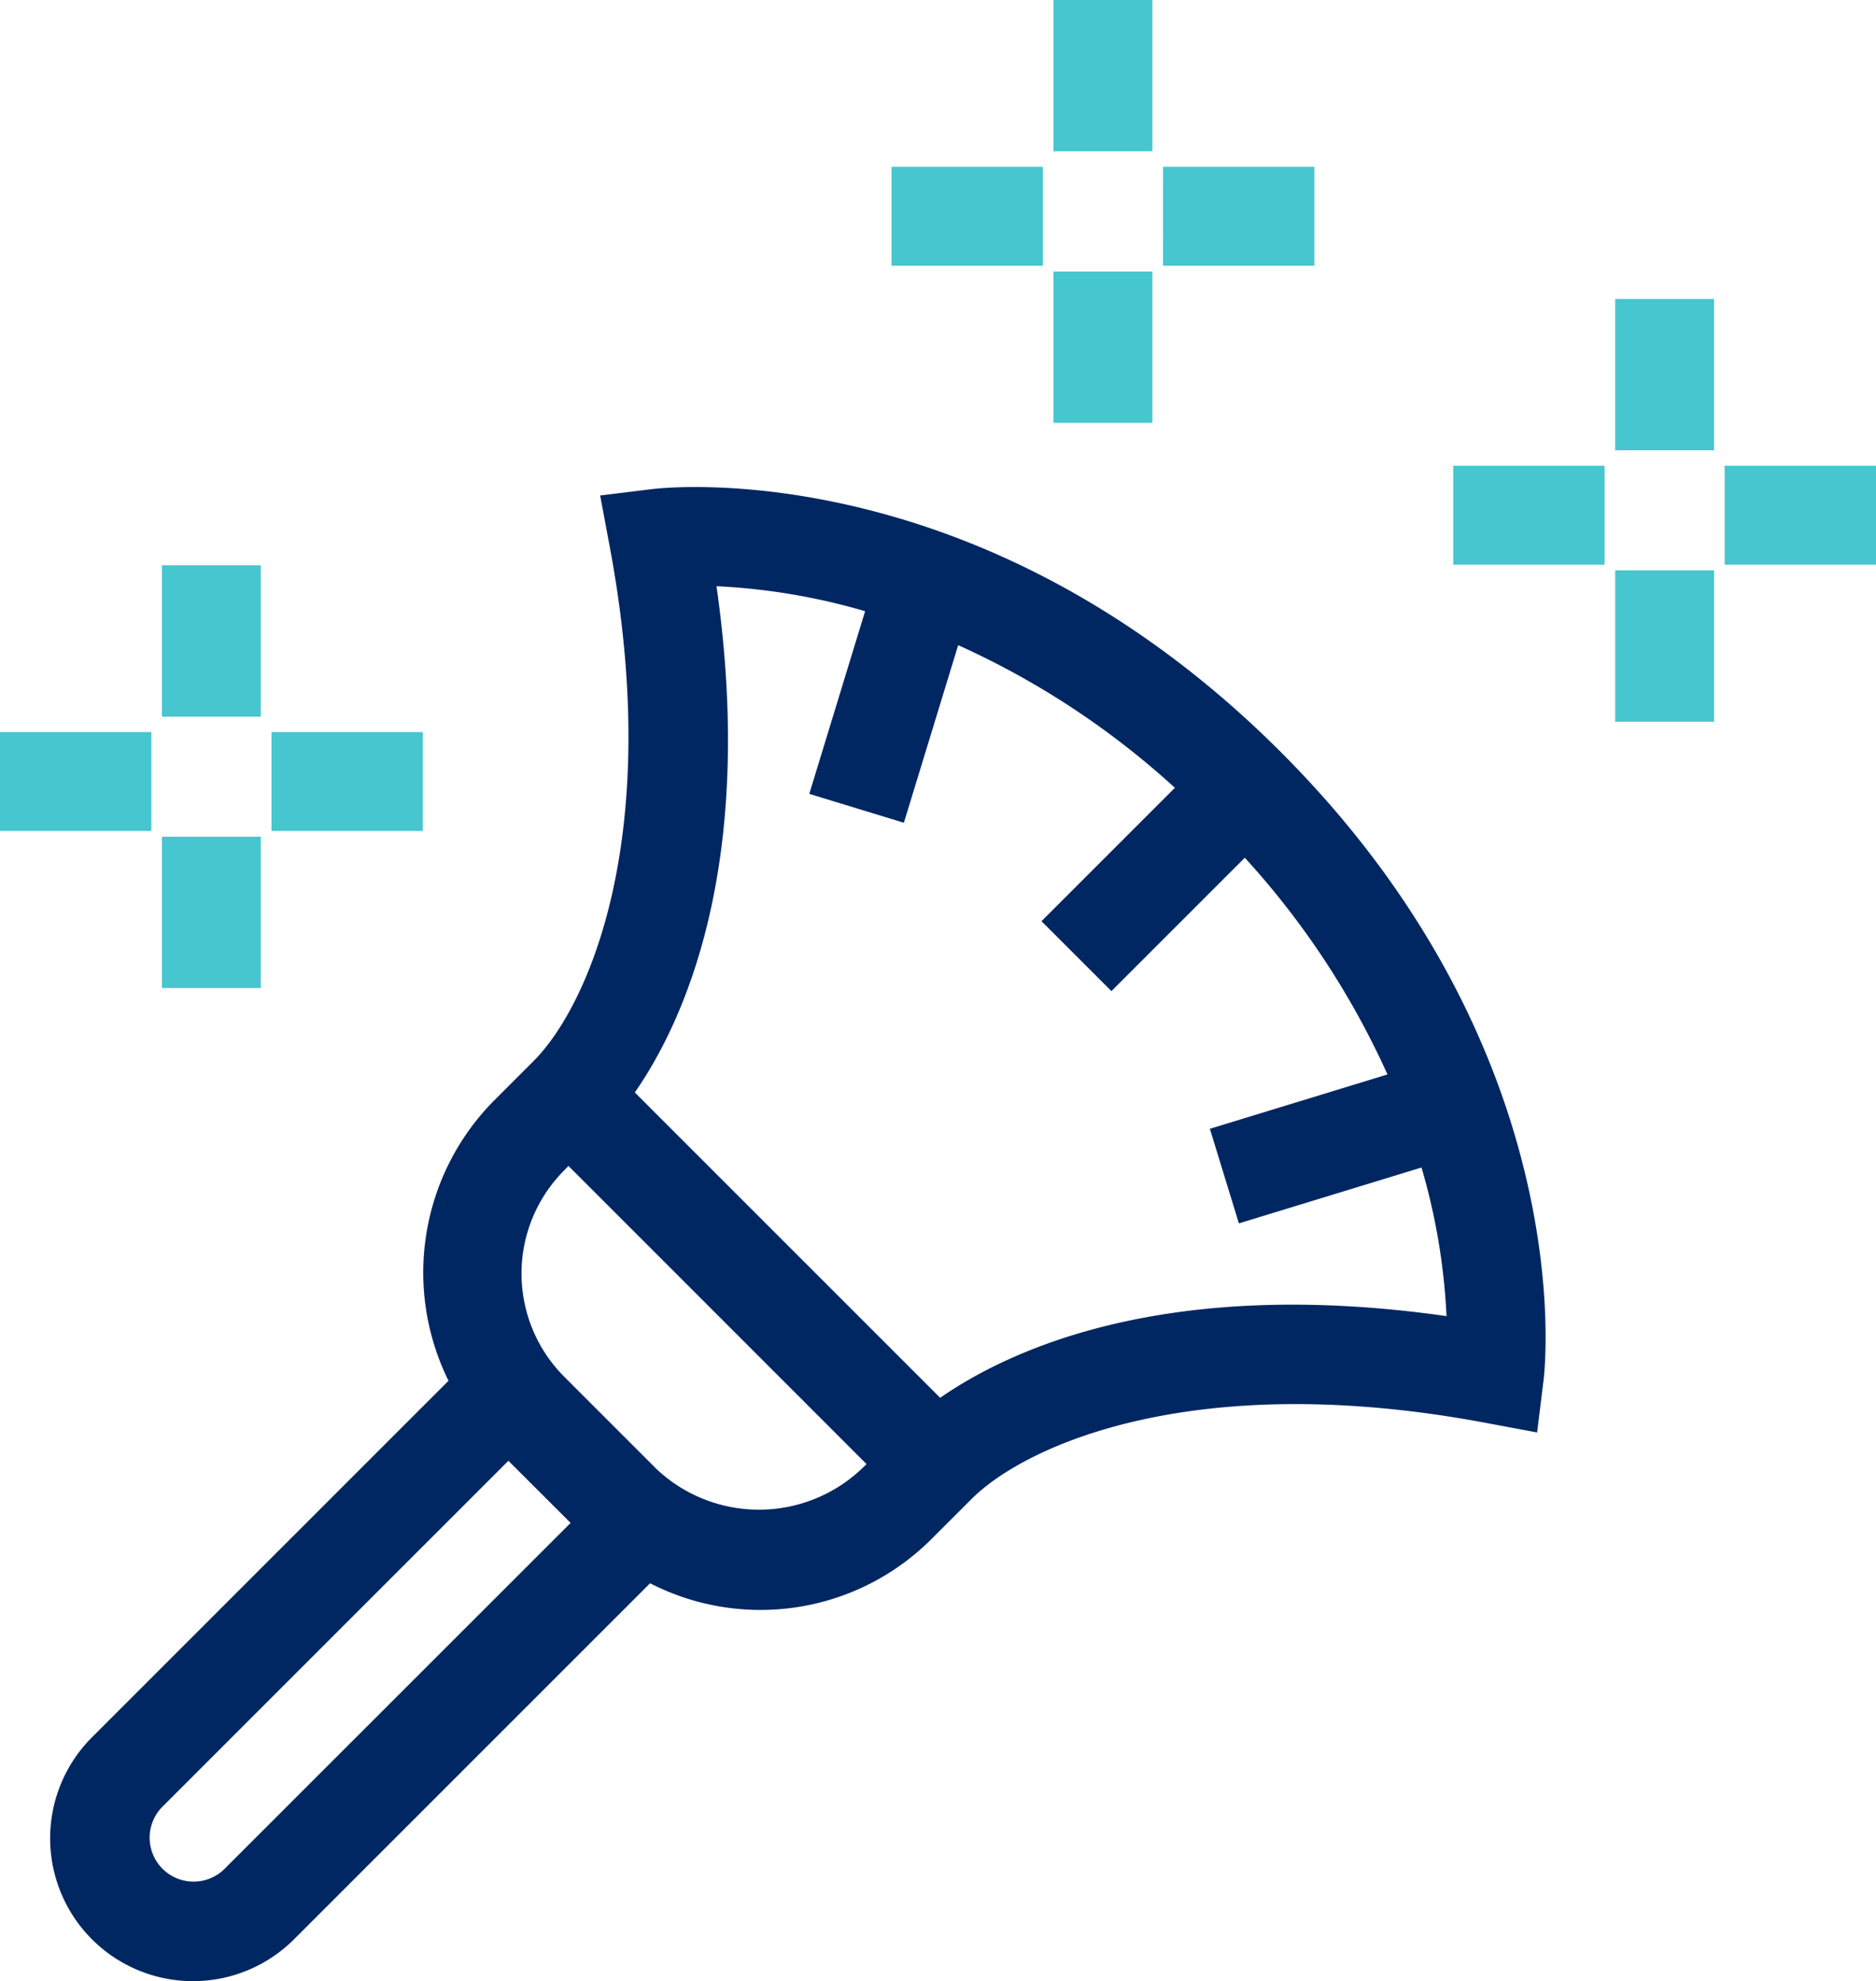 <svg xmlns="http://www.w3.org/2000/svg" xmlns:xlink="http://www.w3.org/1999/xlink" width="84.782" height="89.535" viewBox="0 0 84.782 89.535">
  <defs>
    <clipPath id="clip-path">
      <rect id="Rectangle_459" data-name="Rectangle 459" width="84.782" height="89.532" fill="none"/>
    </clipPath>
  </defs>
  <g id="Group_83" data-name="Group 83" transform="translate(0 0.001)">
    <path id="Path_33" data-name="Path 33" d="M7.317,44.654h4.47v-6.84H7.317ZM0,37.555H6.84v-4.47H0Zm12.269,0h6.84v-4.47h-6.84Zm60.726-4.937h4.47v-6.84h-4.47ZM7.317,32.387h4.47v-6.84H7.317Zm58.358-6.867h6.84V21.047h-6.84Zm12.267,0h6.84V21.047h-6.84Zm-4.948-5.171h4.47v-6.84h-4.47ZM47.609,19.108h4.47v-6.84h-4.47Zm-7.317-7.1H47.13V7.539H40.292Zm12.267,0H59.4V7.539h-6.84Zm-4.95-5.171h4.47V0h-4.47Z" fill="#46c6ce"/>
    <g id="Group_82" data-name="Group 82" transform="translate(0 0.002)">
      <g id="Group_81" data-name="Group 81" clip-path="url(#clip-path)">
        <path id="Path_34" data-name="Path 34" d="M56.69,22.439C43.148,8.9,28.9,10.488,28.293,10.559l-2.359.29.437,2.338c2.458,13.152-1.011,20.787-3.448,23.224l-1.775,1.775a11.043,11.043,0,0,0-2.067,12.673L2.966,66.974A6.455,6.455,0,0,0,12.1,76.1l16.09-16.09A10.921,10.921,0,0,0,40.94,57.979l1.775-1.773c2.437-2.439,10.072-5.911,23.224-3.448l2.338.437.292-2.361c.074-.6,1.657-14.858-11.88-28.395M8.935,72.942a1.986,1.986,0,0,1-2.809-2.807L21.787,54.474,24.6,57.283ZM28.453,54.819l-4.144-4.144a6.6,6.6,0,0,1,0-9.325l.193-.2L37.974,54.625l-.2.193a6.755,6.755,0,0,1-9.325,0M41.3,51.629l-13.8-13.8c2.17-3.125,5.5-10.2,3.692-22.879a28.656,28.656,0,0,1,6.716,1.129l-2.523,8.255,4.275,1.306,2.454-8.026a37.146,37.146,0,0,1,9.794,6.447l-6.028,6.028,3.16,3.16,6.028-6.028a37.18,37.18,0,0,1,6.447,9.794l-8.026,2.456L54.8,43.746l8.253-2.525a28.6,28.6,0,0,1,1.131,6.716C51.5,46.13,44.423,49.461,41.3,51.629" transform="translate(1.189 11.541)" fill="#002762"/>
      </g>
    </g>
  </g>
</svg>
